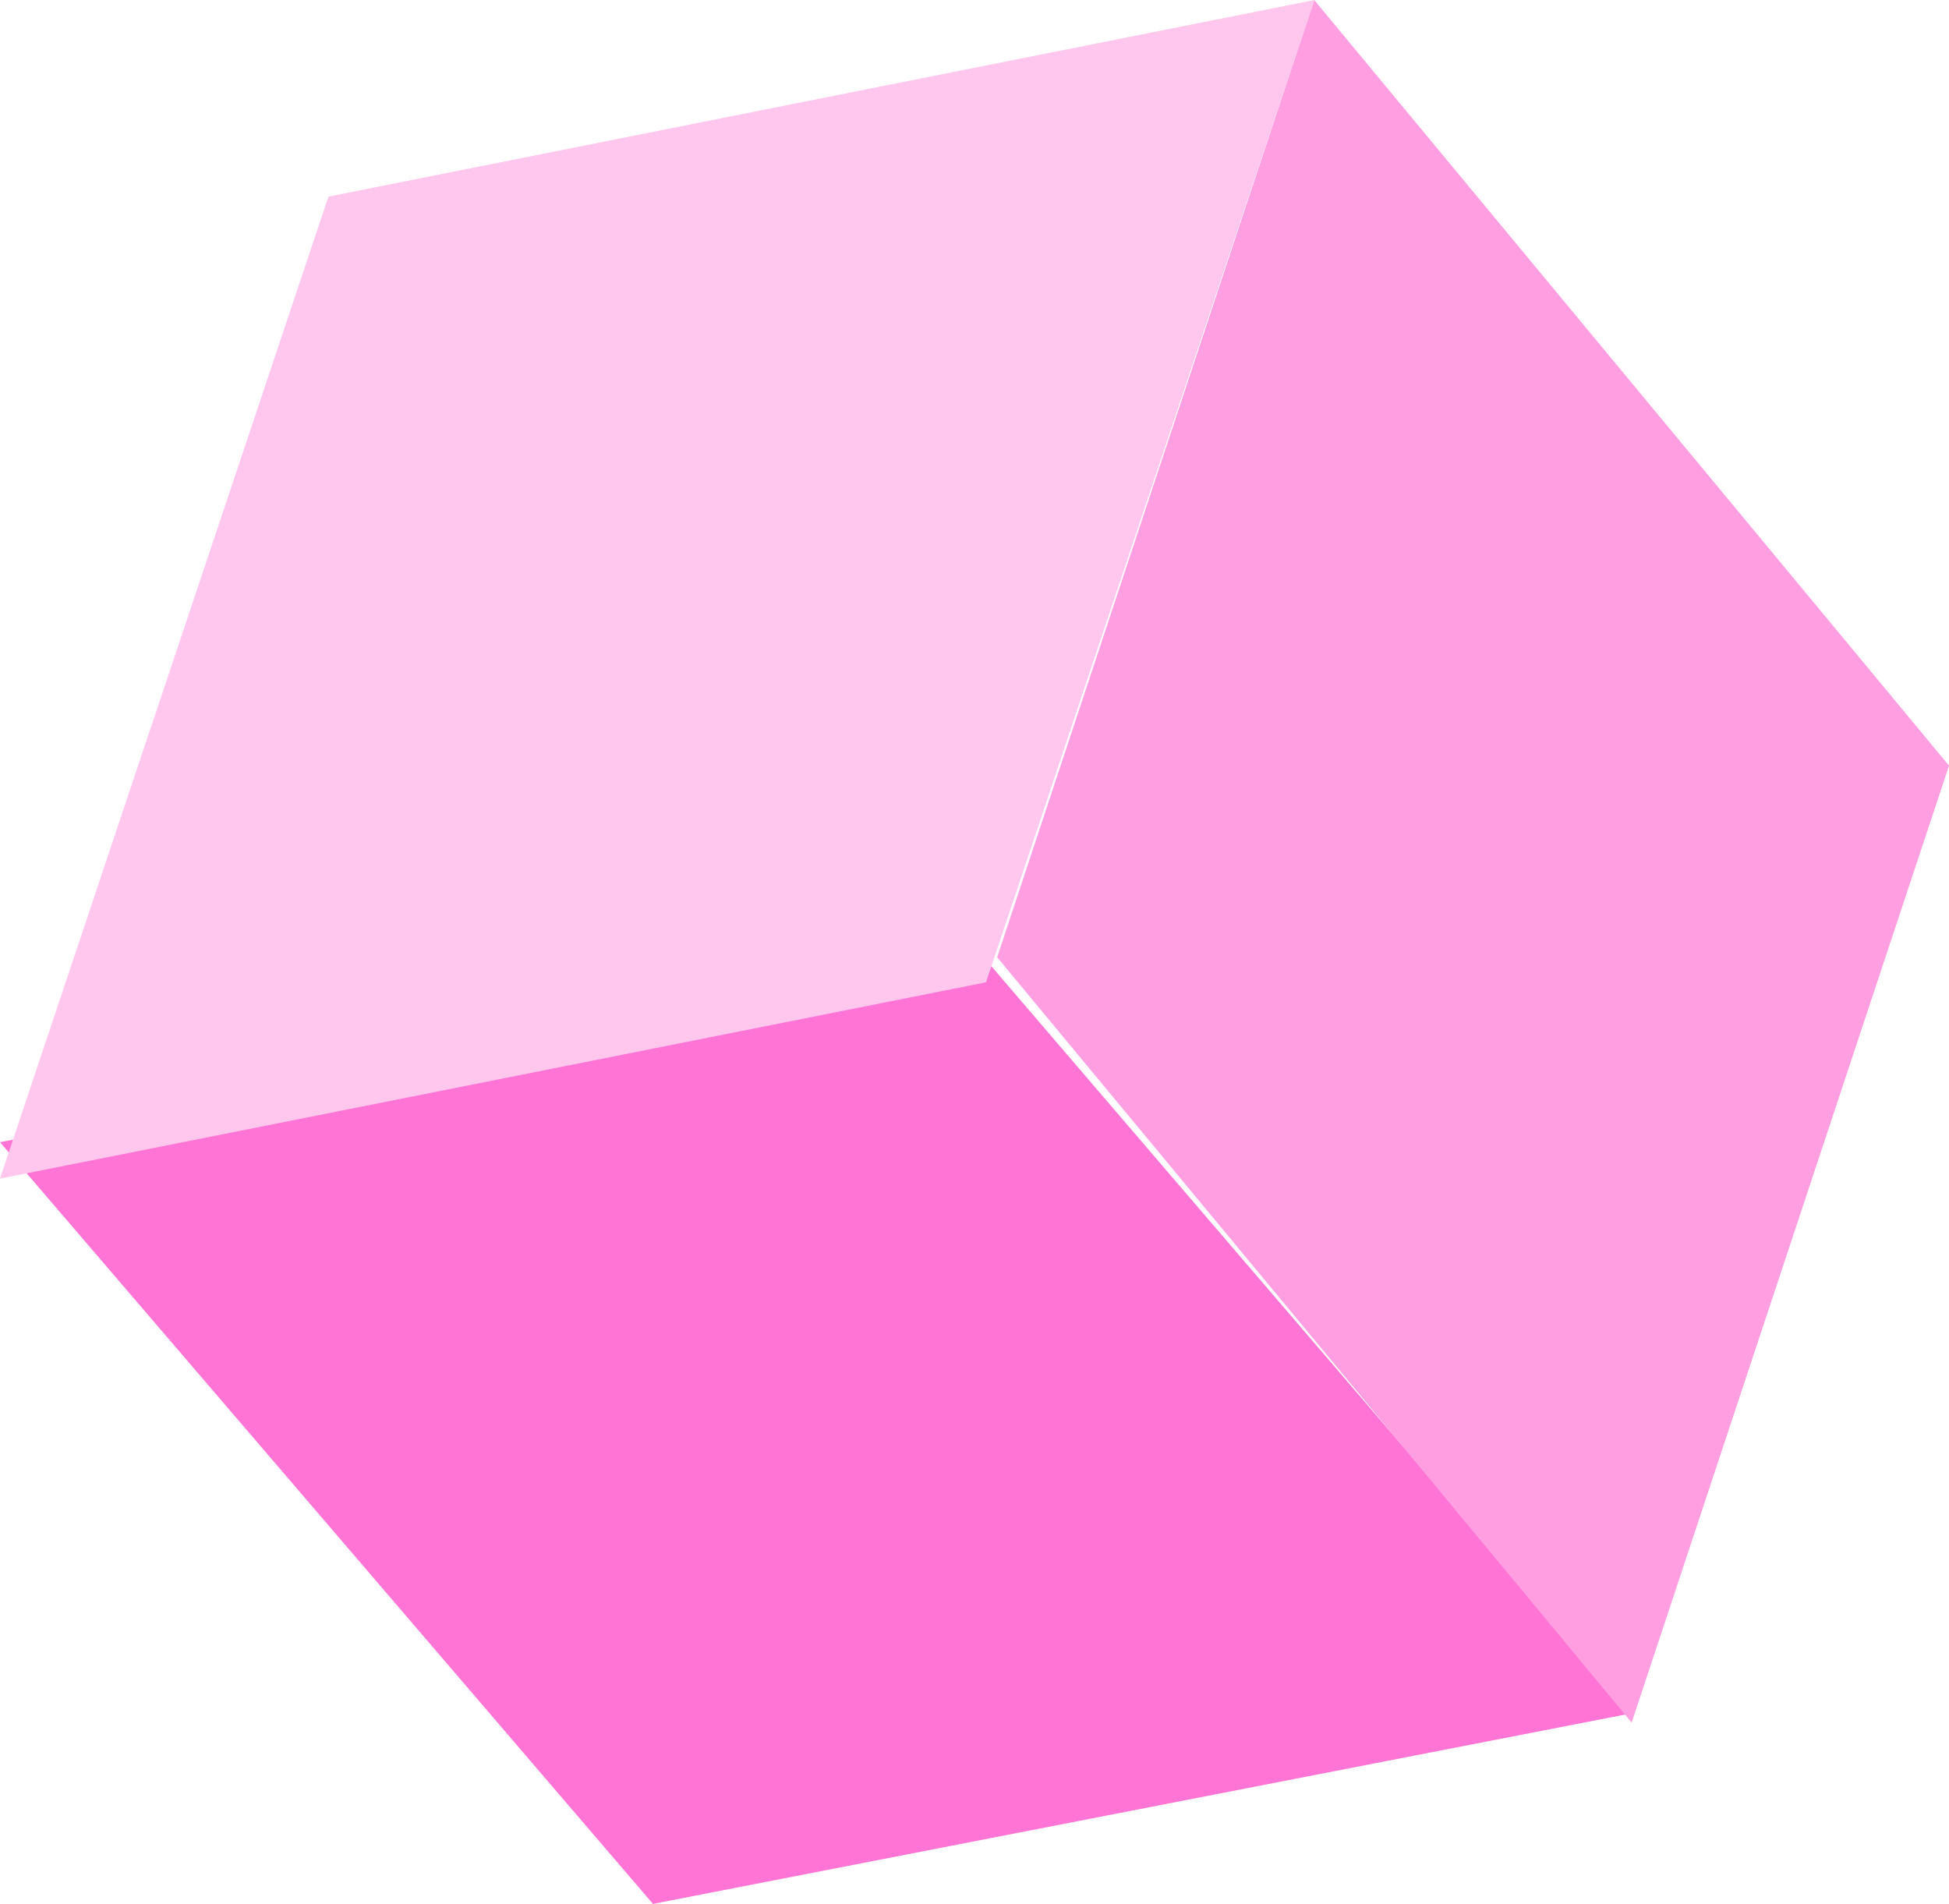 <svg fill="none" xmlns="http://www.w3.org/2000/svg" viewBox="0 0 43 42"><path d="M0 25.197 14.406 42 36 37.795 21.602 21 0 25.197Z" fill="#FF74D4"/><path d="M28.995 0 43 16.89 35.998 38 22 21.117 28.995 0Z" fill="#FF9EE1"/><path d="M21.754 21.67 29 0 7.246 4.337 0 26l21.754-4.33Z" fill="#FFC7EE"/></svg>